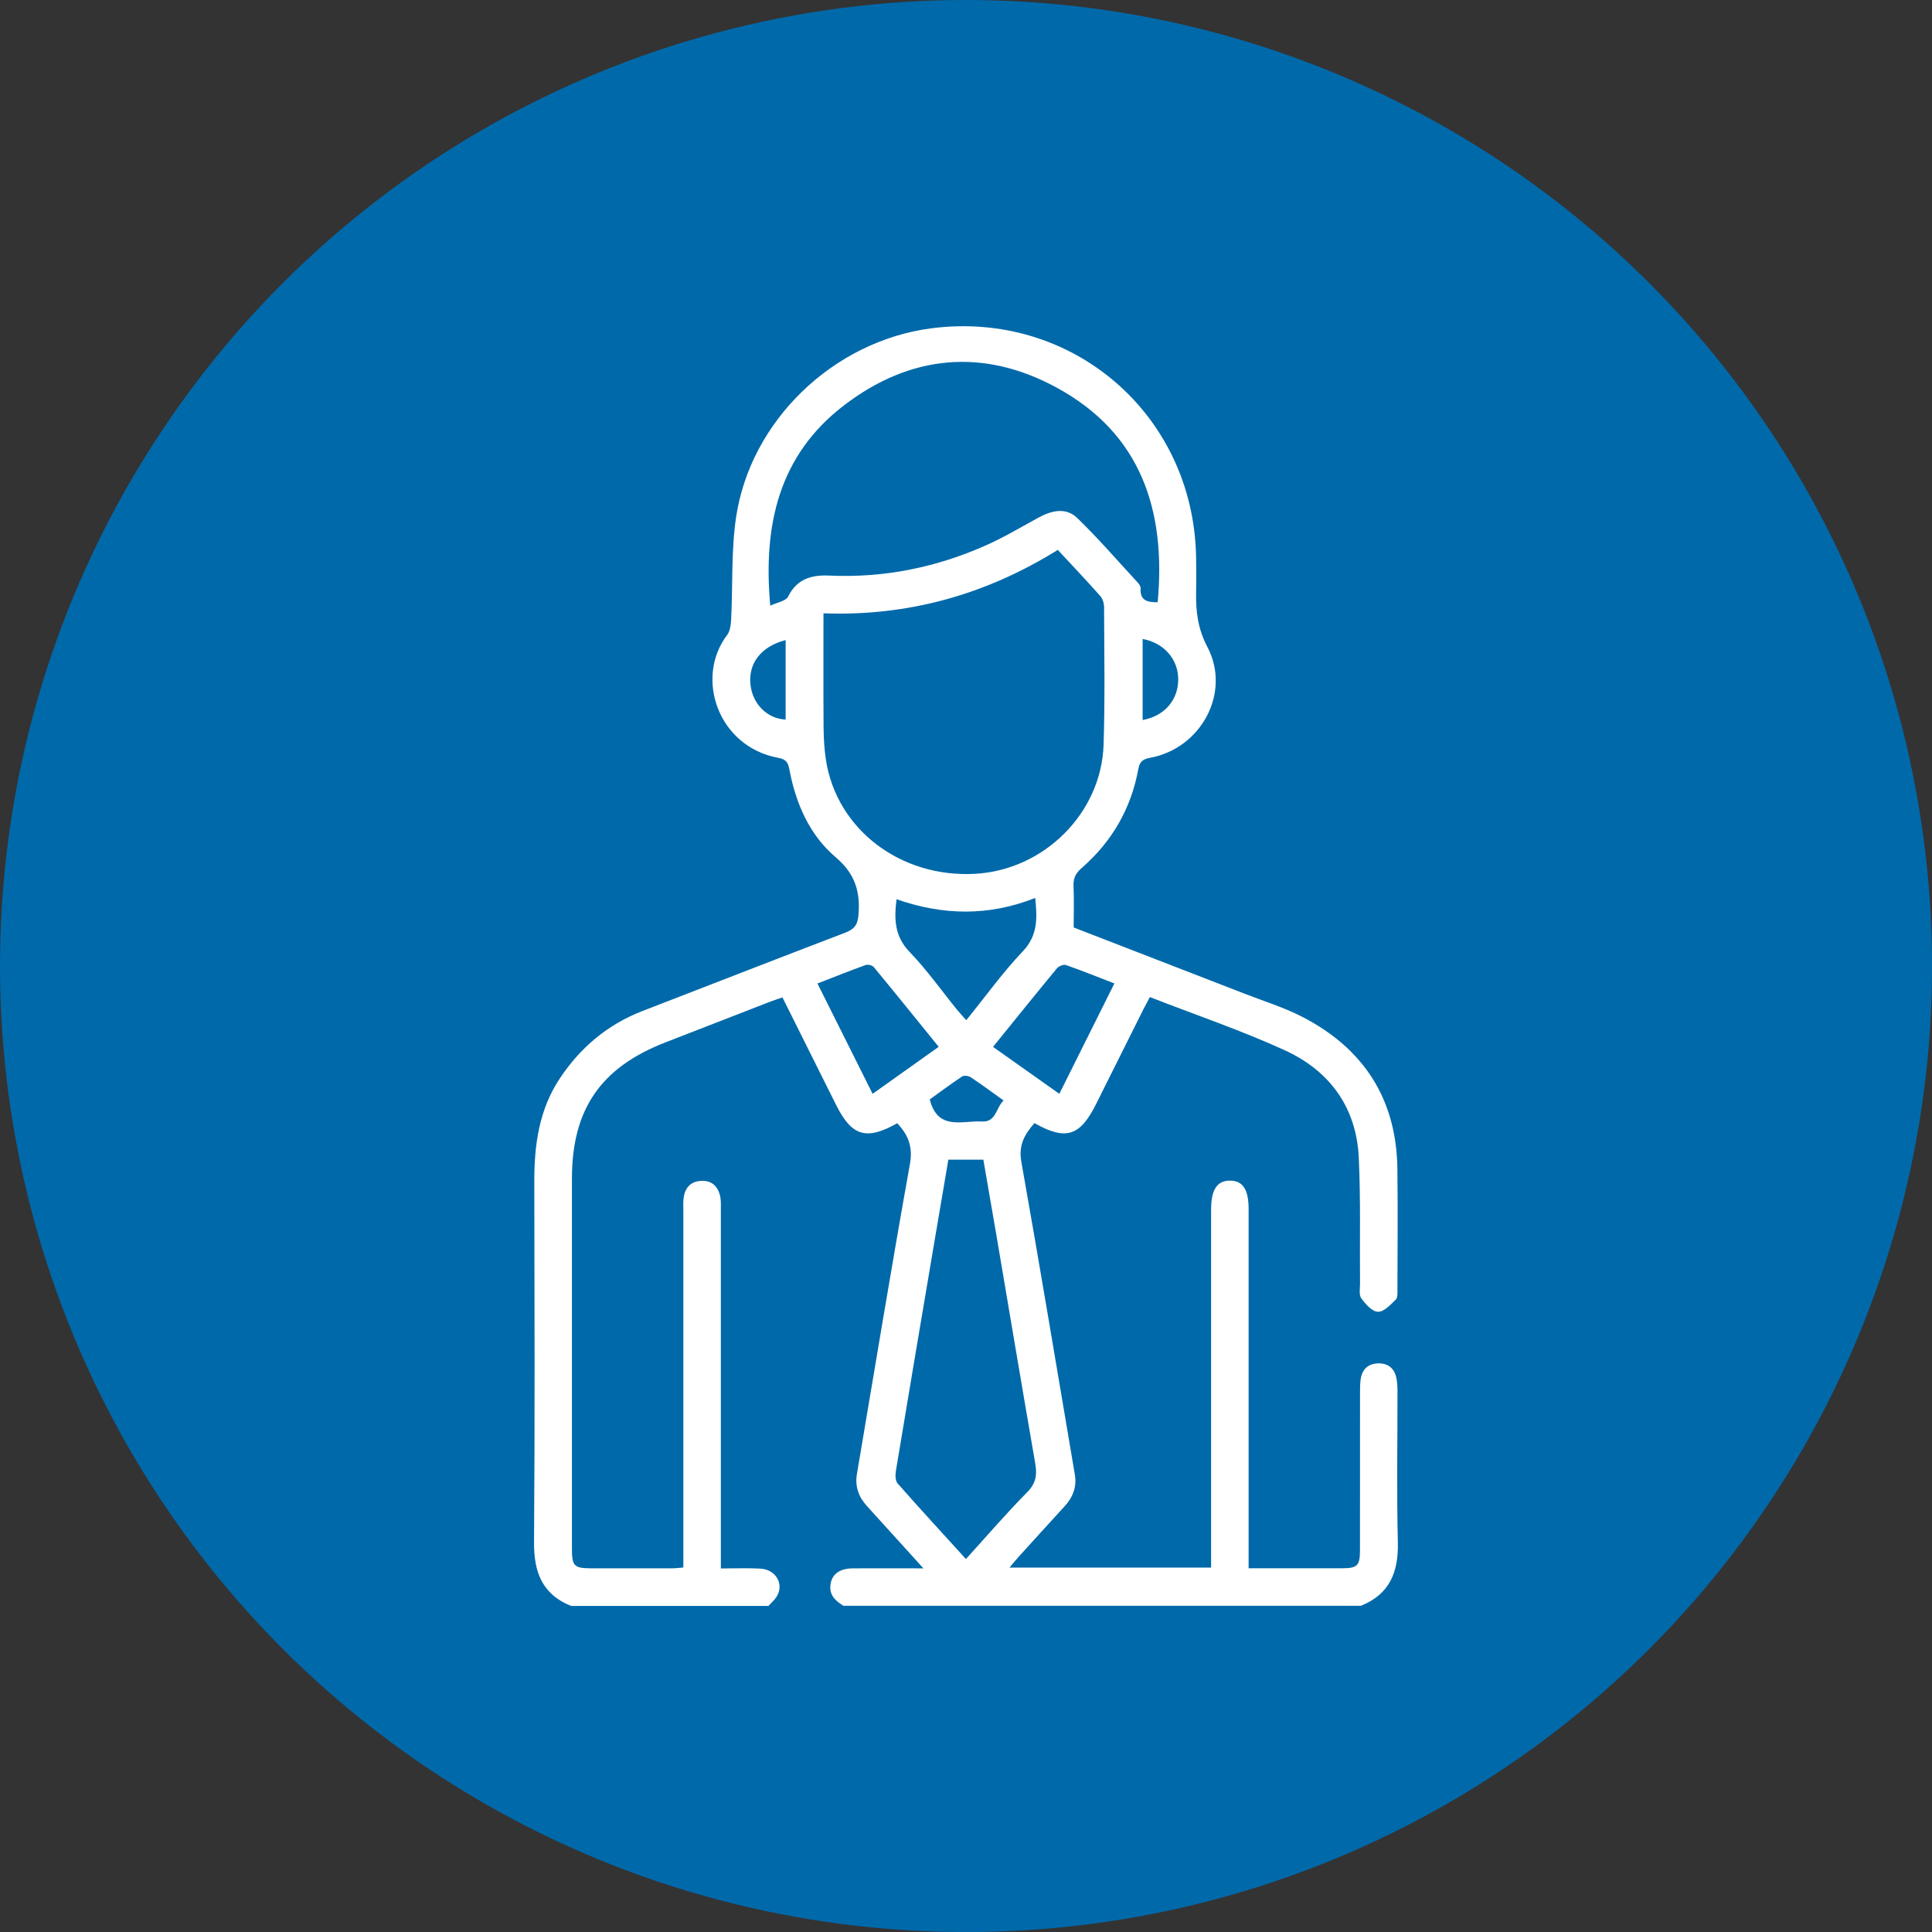 <?xml version="1.0" encoding="UTF-8"?><svg id="Layer_2" xmlns="http://www.w3.org/2000/svg" viewBox="0 0 369.19 369.19"><rect x="0" y="0" width="369.19" height="369.19" fill="#333333" stroke="none"/><defs><style>.cls-1{fill:#0069aa;}.cls-2{fill:#fff;}</style></defs><g id="Layer_1-2"><g><circle class="cls-1" cx="184.6" cy="184.6" r="184.6"/><path class="cls-2" d="M109.1,306.87c-5.49-2.22-7.09-6.45-7.05-12.13,.17-23.01,.09-46.02,.05-69.03-.01-6.96,.92-13.67,4.86-19.61,3.93-5.93,9.15-10.33,15.83-12.91,12.9-4.99,25.78-10.02,38.7-14.95,1.78-.68,2.42-1.51,2.57-3.53,.33-4.47-.72-7.79-4.37-10.9-5.02-4.27-7.63-10.3-8.85-16.8-.26-1.37-.67-1.93-2.16-2.2-11.52-2.16-15.92-15.31-9.74-23.45,.6-.79,.73-2.05,.78-3.11,.32-6.43,0-12.95,.92-19.28,2.71-18.56,18.6-33.76,37.23-36.22,26.92-3.56,50.12,16.35,50.69,43.51,.05,2.31,.05,4.62,.01,6.93-.07,3.64,.32,6.95,2.15,10.43,4.58,8.7-1.15,19.38-10.95,21.19-1.43,.27-1.99,.75-2.25,2.16-1.38,7.55-5.03,13.85-10.8,18.88-1.13,.98-1.65,1.94-1.58,3.45,.12,2.62,.03,5.24,.03,7.93,10.93,4.23,21.75,8.42,32.57,12.62,3.7,1.44,7.54,2.63,11.06,4.43,11.78,6.05,18.06,15.71,18.23,29.08,.1,7.64,.03,15.29,.01,22.93,0,.71,.08,1.68-.33,2.07-1,.97-2.28,2.36-3.4,2.31-1.11-.04-2.37-1.47-3.18-2.57-.47-.65-.24-1.85-.24-2.8-.07-8.04,.14-16.09-.24-24.12-.46-9.62-5.6-16.59-14.17-20.5-8.3-3.79-16.98-6.73-25.75-10.15-.44,.83-.84,1.56-1.22,2.31-3.02,6.04-6.04,12.09-9.06,18.14-3.07,6.16-5.77,7.01-11.78,3.64-1.84,2.12-3.08,4.16-2.5,7.39,3.54,19.89,6.83,39.82,10.22,59.73,.41,2.39-.36,4.37-1.96,6.11-2.96,3.23-5.9,6.47-8.84,9.72-.51,.57-.99,1.16-1.69,1.98h38.53c0-.89,0-1.8,0-2.72,0-21.9,0-43.79,0-65.69,0-3.84,1.17-5.58,3.69-5.53,2.41,.05,3.48,1.72,3.48,5.46,0,21.82,0,43.63,0,65.45,0,.94,0,1.89,0,3.16,3.06,0,5.97,0,8.88,0,3.03,0,6.05,.01,9.08,0,2.8-.01,3.31-.51,3.32-3.37,.02-10.03,0-20.07,.01-30.1,0-.87,0-1.76,.12-2.62,.26-1.93,1.45-3.02,3.36-3.06,1.92-.04,3.15,1,3.49,2.91,.16,.85,.19,1.74,.19,2.61,.01,9.55-.17,19.11,.07,28.66,.14,5.68-1.55,9.92-7.05,12.14h-98.9c-1.47-.92-2.71-1.96-2.48-3.96,.23-2.02,1.68-3.17,4.28-3.19,4.32-.03,8.65,0,13.49,0-3.86-4.26-7.31-8.08-10.78-11.89-1.6-1.75-2.33-3.75-1.93-6.13,3.35-19.75,6.59-39.52,10.13-59.24,.6-3.34-.35-5.6-2.43-7.8-5.89,3.33-8.69,2.48-11.66-3.47-.43-.85-.85-1.71-1.28-2.56-2.97-5.96-5.95-11.92-8.99-18.01-.9,.31-1.64,.54-2.36,.82-6.67,2.58-13.33,5.18-20,7.77-12.4,4.82-17.86,12.79-17.87,26.06,0,16.24,0,32.48,0,48.71,0,7.32,0,14.65,0,21.97,0,3.34,.42,3.75,3.66,3.76,5.17,0,10.35,0,15.52,0,.68,0,1.36-.1,2.11-.15v-3.09c0-21.73,0-43.46,0-65.19,0-.8-.05-1.6,.06-2.38,.25-1.88,1.31-3.08,3.25-3.22,2.08-.15,3.3,1,3.73,2.95,.18,.84,.13,1.74,.13,2.61,0,21.89,0,43.78,0,65.67v2.83c2.78,0,5.17-.1,7.54,.03,3.02,.16,4.62,3.02,3.09,5.4-.41,.64-1.02,1.16-1.54,1.73h-37.74ZM202.14,105.08c-13.8,8.58-28.65,12.71-44.78,12.12,0,7.53-.03,14.69,.02,21.85,.02,2.06,.14,4.14,.45,6.17,2.05,13.26,14.25,22.55,28.5,21.76,13.18-.73,24.14-11.59,24.56-24.71,.28-8.75,.12-17.5,.09-26.26,0-.72-.27-1.61-.74-2.13-2.58-2.91-5.26-5.74-8.1-8.8Zm19.08,10.01c1.63-17.6-3.21-32.27-19.3-41.02-14.04-7.64-28.05-6.3-40.73,3.46-12.37,9.52-15.4,22.85-14,38.21,1.35-.64,2.98-.88,3.4-1.72,1.71-3.42,4.48-4.19,7.92-4.03,10.36,.47,20.27-1.53,29.72-5.7,3.48-1.53,6.77-3.49,10.12-5.33,2.56-1.4,5.32-2.1,7.54,.06,4.04,3.93,7.74,8.2,11.56,12.35,.26,.28,.53,.71,.51,1.06-.15,2.39,1.38,2.68,3.27,2.65Zm-40,106.52c-.89,5.23-1.74,10.24-2.59,15.25-2.49,14.73-4.99,29.46-7.43,44.2-.13,.78-.13,1.89,.31,2.39,4.24,4.82,8.6,9.55,13.07,14.47,3.99-4.39,7.71-8.73,11.72-12.78,1.7-1.72,1.9-3.35,1.52-5.52-2.55-14.72-5.02-29.46-7.52-44.19-.78-4.6-1.59-9.2-2.39-13.83h-6.69Zm-9.9-49.77c-.48,3.84-.37,7.1,2.5,10.07,3.3,3.42,6.07,7.36,9.08,11.06,.52,.64,1.1,1.24,1.75,1.98,3.71-4.58,6.97-9.13,10.79-13.15,2.93-3.08,2.77-6.4,2.38-10.21-8.88,3.52-17.66,3.35-26.51,.24Zm18.44,28.21c4.31,3.05,8.43,5.97,12.67,8.97,3.57-7.15,6.99-14.01,10.52-21.09-3.21-1.24-6.21-2.46-9.26-3.52-.45-.16-1.36,.2-1.71,.62-4.05,4.89-8.03,9.85-12.22,15.02Zm-33.55-12.11c3.56,7.12,7.01,14.02,10.54,21.08,4.32-3.07,8.39-5.96,12.63-8.98-4.17-5.14-8.24-10.2-12.38-15.21-.29-.35-1.13-.58-1.56-.43-3.04,1.09-6.04,2.3-9.24,3.54Zm62.14-65.84v15.49c4.17-.76,6.78-3.79,6.8-7.74,.02-3.84-2.71-7.01-6.8-7.75Zm-40.68,88c1.54,6.06,6.26,3.99,9.97,4.21,2.73,.16,2.66-2.62,4.14-4.02-2.25-1.6-4.22-3.07-6.26-4.42-.42-.28-1.29-.41-1.66-.17-2.16,1.43-4.24,2.99-6.2,4.4Zm-27.54-87.78c-4.66,1.19-7.13,4.39-6.73,8.44,.37,3.73,3.21,6.6,6.73,6.74v-15.18Z"/></g></g></svg>